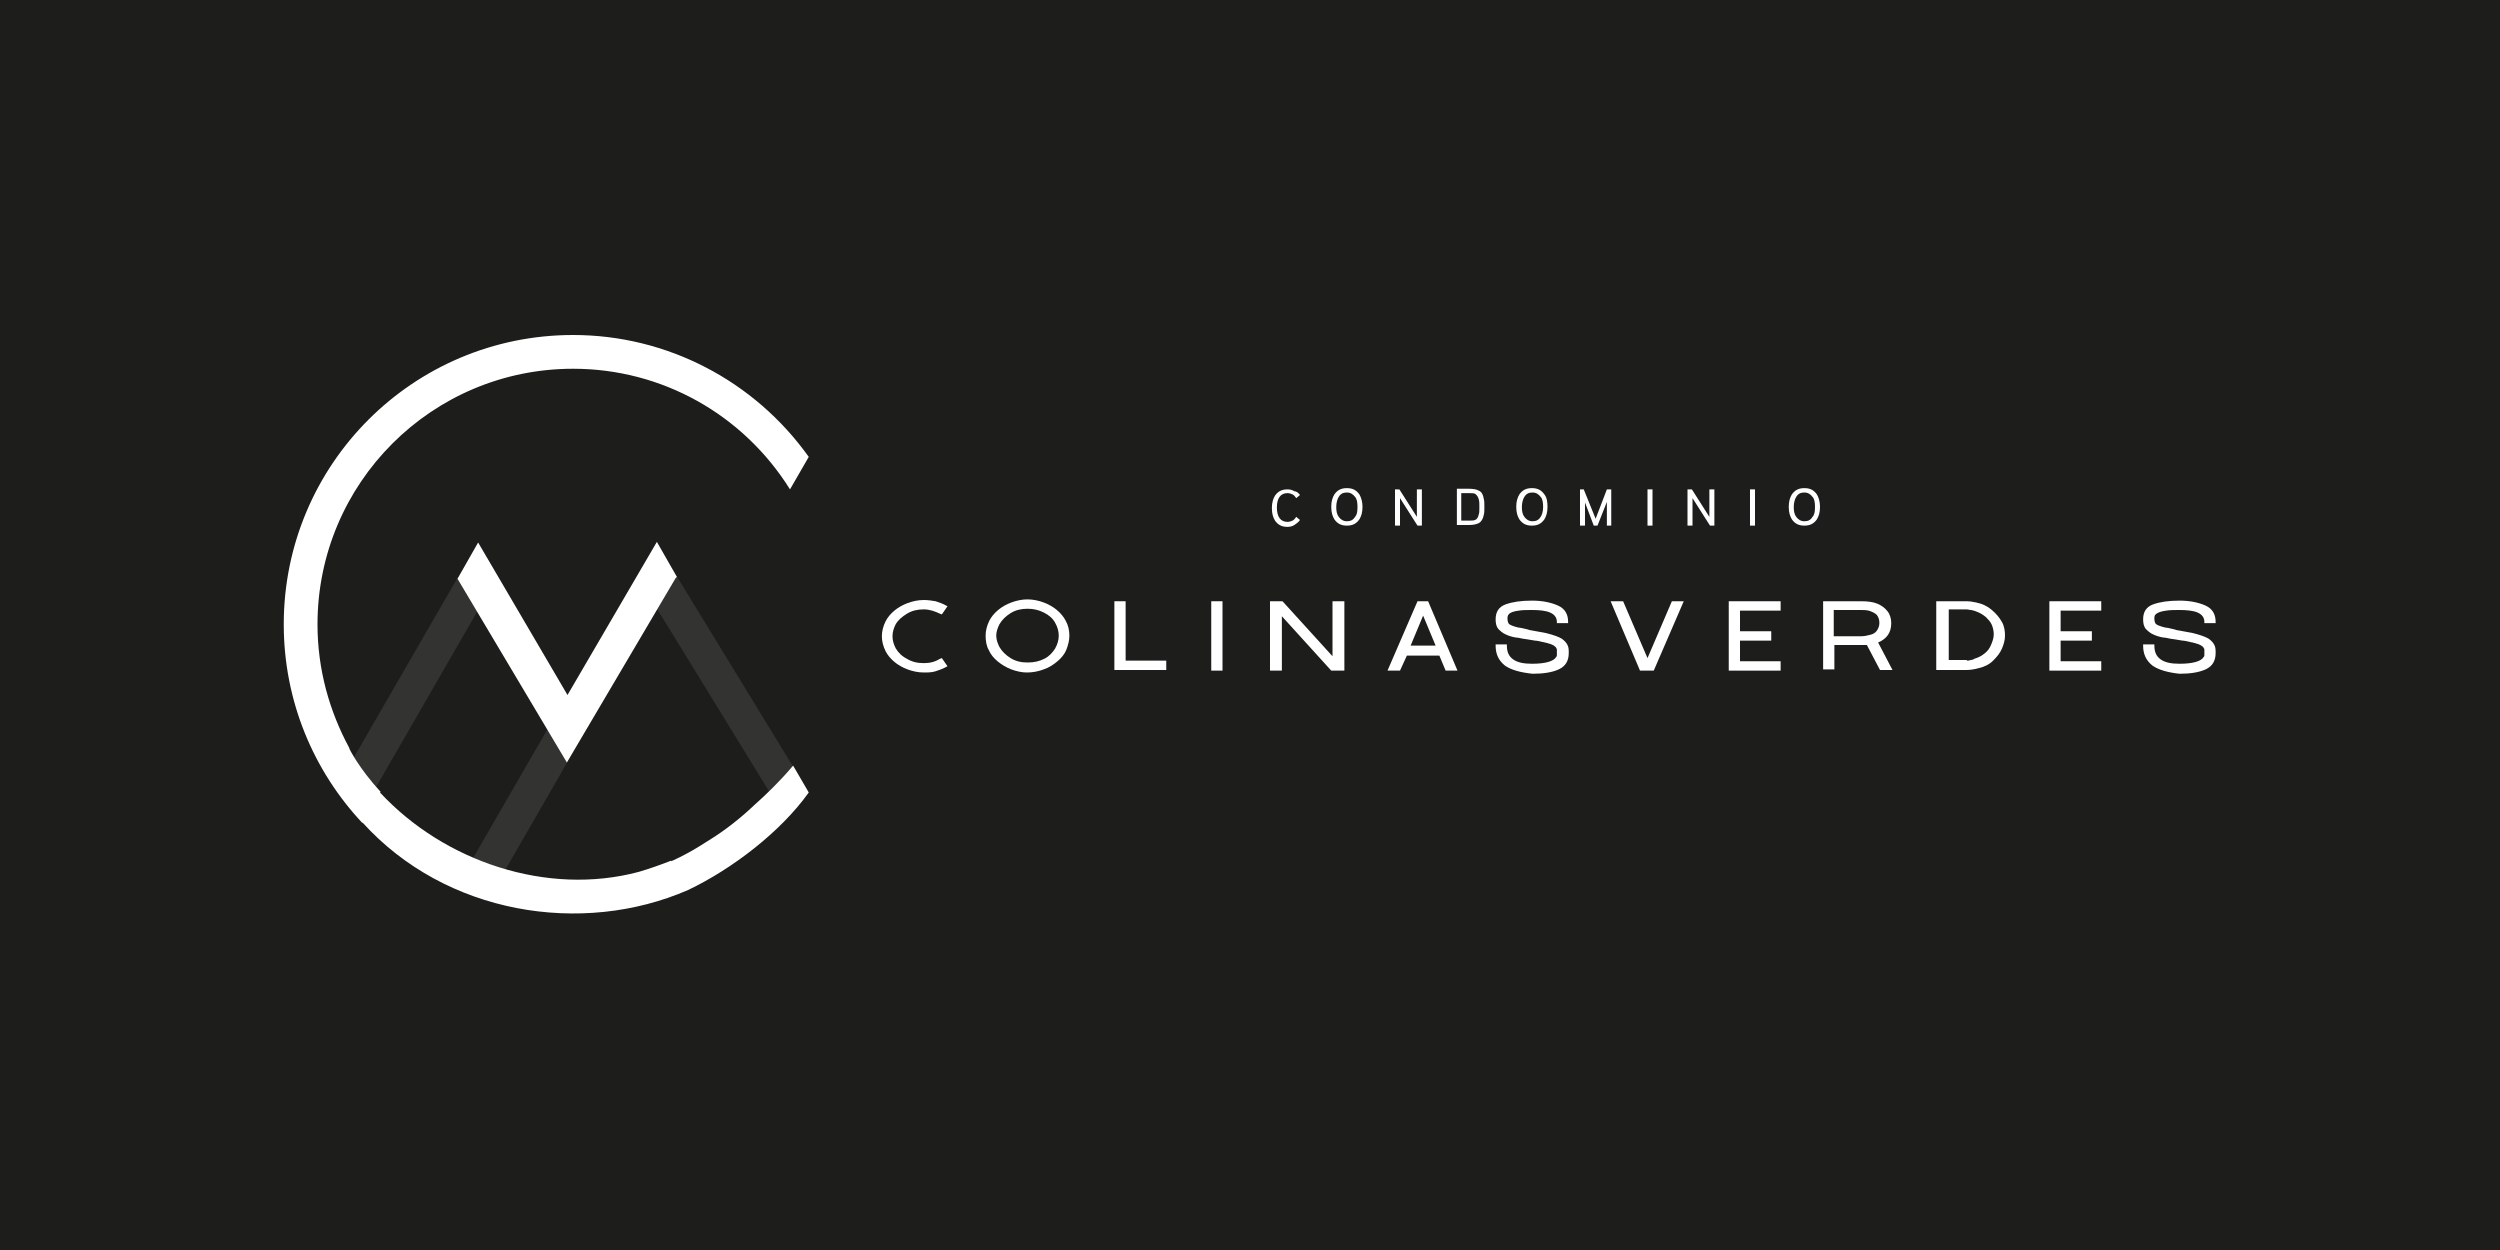 <?xml version="1.0" encoding="UTF-8"?>
<!-- Generator: Adobe Illustrator 25.0.0, SVG Export Plug-In . SVG Version: 6.00 Build 0)  -->
<svg xmlns="http://www.w3.org/2000/svg" xmlns:xlink="http://www.w3.org/1999/xlink" version="1.1" id="Capa_1" x="0px" y="0px" viewBox="0 0 400 200" style="enable-background:new 0 0 400 200;" xml:space="preserve">
<style type="text/css">
	.st0{fill:#1D1D1B;}
	.st1{fill:#FFFFFF;}
	.st2{opacity:0.1;fill:#FFFFFF;}
</style>
<rect class="st0" width="400" height="200"></rect>
<g>
	<g>
		<g>
			<path class="st1" d="M145.2,107.1c-0.8-0.3-1.5-0.7-2.1-1.2c-0.6-0.5-1.1-1.1-1.4-1.7c-0.4-0.8-0.6-1.6-0.6-2.4     c0-0.8,0.2-1.6,0.6-2.4c0.3-0.6,0.8-1.2,1.4-1.7c0.6-0.5,1.3-0.9,2.1-1.2c0.8-0.3,1.7-0.5,2.6-0.5c0.7,0,1.3,0.1,1.9,0.2     c0.6,0.2,1.2,0.4,1.7,0.7l0.2,0.1l-0.9,1.3l-0.3-0.1c-0.8-0.4-1.7-0.7-2.6-0.7c-1,0-1.9,0.2-2.7,0.7c-0.8,0.5-1.4,1-1.8,1.7     c-0.3,0.6-0.5,1.2-0.5,1.9c0,0.7,0.2,1.3,0.5,1.9c0.4,0.7,1,1.3,1.8,1.7c0.8,0.5,1.7,0.7,2.7,0.7c1,0,1.8-0.2,2.6-0.7l0.3-0.1     l0.9,1.3l-0.2,0.1c-0.5,0.3-1.1,0.5-1.7,0.7c-0.6,0.2-1.3,0.2-1.9,0.2C146.9,107.6,146,107.4,145.2,107.1z"></path>
			<path class="st1" d="M161.8,107.1c-0.8-0.3-1.6-0.8-2.2-1.3s-1.1-1.1-1.4-1.8c-0.4-0.7-0.5-1.5-0.5-2.3c0-0.8,0.2-1.6,0.6-2.4     c0.3-0.6,0.8-1.2,1.4-1.7c0.6-0.5,1.3-0.9,2.1-1.2c0.8-0.3,1.7-0.5,2.6-0.5c0.9,0,1.8,0.2,2.6,0.5c0.8,0.3,1.5,0.7,2.1,1.2     c0.6,0.5,1.1,1.1,1.4,1.7c0.4,0.7,0.6,1.5,0.6,2.4c0,0.8-0.2,1.5-0.5,2.3c-0.3,0.7-0.8,1.3-1.4,1.8c-0.6,0.5-1.3,1-2.2,1.3     c-0.8,0.3-1.7,0.5-2.7,0.5C163.5,107.6,162.6,107.4,161.8,107.1z M167.1,105.4c0.8-0.4,1.3-1,1.7-1.6c0.4-0.7,0.6-1.4,0.6-2.1     c0-0.7-0.2-1.4-0.6-2.1c-0.4-0.7-1-1.2-1.8-1.6c-0.8-0.4-1.6-0.6-2.6-0.6c-1,0-1.9,0.2-2.7,0.7c-0.8,0.5-1.4,1.1-1.8,1.8     c-0.3,0.6-0.5,1.2-0.5,1.8c0,0.6,0.2,1.2,0.5,1.8c0.4,0.7,1,1.3,1.8,1.8c0.8,0.5,1.7,0.7,2.7,0.7     C165.5,106,166.3,105.8,167.1,105.4z"></path>
			<path class="st1" d="M178.3,96.2h1.8v9.5h6.5v1.5h-8.3V96.2z"></path>
			<path class="st1" d="M193.8,96.2h1.8v11.1h-1.8V96.2z"></path>
			<path class="st1" d="M203.2,96.2h2l8,8.8v-8.8h1.9v11.1h-2.1l-7.9-8.7v8.7h-1.9V96.2z"></path>
			<path class="st1" d="M226.8,96.2h1.7l4.7,11.1h-1.9l-1-2.4h-5.2l-1.1,2.4h-2L226.8,96.2z M229.7,103.3l-2-4.8l-2,4.8H229.7z"></path>
			<path class="st1" d="M240.8,106.5c-1-0.8-1.5-1.8-1.5-3.2v-0.2h1.8v0.2c0,1,0.3,1.7,1,2.2c0.7,0.5,1.7,0.7,3,0.7     c2.2,0,3.5-0.4,3.9-1.1c0.1-0.1,0.1-0.2,0.1-0.3c0-0.1,0-0.2,0-0.4c0-0.2,0-0.3,0-0.4c0-0.1,0-0.2-0.1-0.3     c-0.1-0.3-0.6-0.6-1.4-0.8c-0.4-0.1-0.9-0.2-1.3-0.3c-0.4-0.1-0.7-0.1-0.7-0.1l-1.2-0.2l-0.7-0.1c-0.5-0.1-0.9-0.2-1.2-0.2     c-0.6-0.1-1.2-0.3-1.6-0.5c-0.5-0.2-0.9-0.6-1.2-0.9c-0.3-0.4-0.4-0.9-0.4-1.5c0-1.2,0.5-2,1.6-2.4c1.1-0.4,2.5-0.6,4.2-0.6     c1.7,0,3.1,0.3,4.2,0.8c1.1,0.5,1.6,1.4,1.6,2.6v0.2h-1.8v-0.2c0-0.7-0.4-1.2-1.1-1.5c-0.7-0.3-1.7-0.4-2.9-0.4     c-0.8,0-1.5,0-2.1,0.1c-0.8,0.1-1.4,0.3-1.6,0.6c-0.2,0.2-0.2,0.4-0.2,0.7c0,0.4,0.1,0.6,0.2,0.8c0.2,0.2,0.7,0.4,1.5,0.6     c0.2,0,0.7,0.1,1.5,0.3l0.3,0.1c1.2,0.2,2.1,0.4,2.7,0.5c1.2,0.3,2,0.6,2.5,0.9c0.4,0.3,0.7,0.6,0.9,1c0.2,0.4,0.2,0.8,0.2,1.3     c0,1.2-0.5,2.1-1.6,2.6c-1.1,0.5-2.5,0.7-4.2,0.7C243.3,107.6,241.8,107.2,240.8,106.5z"></path>
			<path class="st1" d="M257.7,96.2h2l3.9,9.1l3.9-9.1h1.9l-4.8,11.1h-2.2L257.7,96.2z"></path>
			<path class="st1" d="M276.6,96.2h8.3v1.5h-6.5v3.3h5v1.5h-5v3.3h6.5v1.5h-8.3V96.2z"></path>
			<path class="st1" d="M291.6,96.2h6.2c1,0,1.9,0.1,2.6,0.4c0.7,0.3,1.2,0.7,1.6,1.2c0.4,0.5,0.6,1.2,0.6,1.9     c0,1.5-0.7,2.5-2.1,3.1l2.3,4.4h-2l-2.1-4c-0.3,0-0.5,0-0.8,0h-4.4v3.9h-1.8V96.2z M297.8,101.8c0.5,0,0.9-0.1,1.3-0.2     c0.6-0.1,1-0.4,1.2-0.7c0.2-0.3,0.4-0.7,0.4-1.2c0-0.5-0.1-0.9-0.4-1.3c-0.3-0.3-0.7-0.5-1.3-0.7c-0.5-0.1-0.9-0.1-1.3-0.1h-4.3     v4.2H297.8z"></path>
			<path class="st1" d="M309.9,96.2h3.2c0.7,0,1.2,0,1.6,0c0.5,0,1,0.1,1.5,0.2c1,0.2,1.8,0.6,2.5,1.2c0.7,0.6,1.2,1.2,1.6,1.9     s0.5,1.5,0.5,2.2c0,0.7-0.2,1.4-0.5,2.1c-0.3,0.7-0.8,1.3-1.4,1.9c-0.6,0.6-1.4,1-2.3,1.2c-0.7,0.2-1.4,0.3-2,0.3h-4.8V96.2z      M314.7,105.7c0.2,0,0.4,0,0.6-0.1c0.2,0,0.5-0.1,0.6-0.2c0.7-0.2,1.2-0.5,1.7-0.9c0.5-0.4,0.8-0.9,1-1.4c0.2-0.5,0.4-1,0.4-1.6     c0-0.5-0.1-1-0.3-1.5c-0.2-0.5-0.6-0.9-1-1.3c-0.5-0.4-1-0.7-1.6-0.9c-0.2-0.1-0.4-0.1-0.7-0.2c-0.3,0-0.5-0.1-0.7-0.1h-2.9v8.1     H314.7z"></path>
			<path class="st1" d="M327.9,96.2h8.3v1.5h-6.5v3.3h5v1.5h-5v3.3h6.5v1.5h-8.3V96.2z"></path>
			<path class="st1" d="M344.4,106.5c-1-0.8-1.5-1.8-1.5-3.2v-0.2h1.8v0.2c0,1,0.3,1.7,1,2.2c0.7,0.5,1.7,0.7,3,0.7     c2.2,0,3.5-0.4,3.9-1.1c0.1-0.1,0.1-0.2,0.1-0.3c0-0.1,0-0.2,0-0.4c0-0.2,0-0.3,0-0.4c0-0.1,0-0.2-0.1-0.3     c-0.1-0.3-0.6-0.6-1.4-0.8c-0.4-0.1-0.9-0.2-1.3-0.3c-0.4-0.1-0.7-0.1-0.7-0.1l-1.2-0.2l-0.7-0.1c-0.5-0.1-0.9-0.2-1.2-0.2     c-0.6-0.1-1.2-0.3-1.6-0.5c-0.5-0.2-0.9-0.6-1.2-0.9c-0.3-0.4-0.4-0.9-0.4-1.5c0-1.2,0.5-2,1.6-2.4c1.1-0.4,2.5-0.6,4.2-0.6     c1.7,0,3.1,0.3,4.2,0.8c1.1,0.5,1.6,1.4,1.6,2.6v0.2h-1.8v-0.2c0-0.7-0.4-1.2-1.1-1.5c-0.7-0.3-1.7-0.4-2.9-0.4     c-0.8,0-1.5,0-2.1,0.1c-0.8,0.1-1.4,0.3-1.7,0.6c-0.2,0.2-0.2,0.4-0.2,0.7c0,0.4,0.1,0.6,0.2,0.8c0.2,0.2,0.7,0.4,1.5,0.6     c0.2,0,0.7,0.1,1.5,0.3l0.3,0.1c1.2,0.2,2.1,0.4,2.7,0.5c1.2,0.3,2,0.6,2.5,0.9c0.4,0.3,0.7,0.6,0.9,1c0.2,0.4,0.2,0.8,0.2,1.3     c0,1.2-0.5,2.1-1.6,2.6c-1.1,0.5-2.5,0.7-4.2,0.7C346.9,107.6,345.4,107.2,344.4,106.5z"></path>
		</g>
	</g>
	<g>
		<g>
			<path class="st2" d="M87.7,116.5l3.1,5.3l0.4-0.6l-10.6,18.4c-1.7-0.4-3.4-1-5.2-1.8L87.7,116.5z"></path>
			<path class="st2" d="M76.5,97.6l-16.6,28.8c0.7,0.8,1.4,1.6,2.2,2.4c-1.8-1.6-4-3.7-6.3-6.2l17.5-30.3"></path>
			<path class="st2" d="M122.8,126.2l-18.6-30.3l3.1-5.3l0,0l22,36c0.5-0.8-4.4,4-4,3.2l0.7,0.5C126,130.3,125.6,130.3,122.8,126.2z     "></path>
		</g>
	</g>
	<g>
		<path class="st1" d="M208,79.2l-0.6,0.5c-0.2-0.3-0.4-0.5-0.6-0.6c-0.2-0.1-0.5-0.2-0.8-0.2c-1.1,0-1.7,0.8-1.7,2.3    c0,1.5,0.6,2.3,1.7,2.3c0.3,0,0.6-0.1,0.8-0.2c0.2-0.1,0.4-0.3,0.6-0.6l0.6,0.5c-0.3,0.4-0.6,0.6-0.9,0.8    c-0.3,0.2-0.7,0.3-1.1,0.3c-0.9,0-1.5-0.3-2-1c-0.3-0.5-0.5-1.1-0.5-2c0-0.9,0.2-1.5,0.5-2c0.5-0.7,1.1-1,2-1    c0.4,0,0.8,0.1,1.1,0.3C207.4,78.6,207.7,78.8,208,79.2z"></path>
		<path class="st1" d="M218,81.1c0,0.9-0.2,1.5-0.5,2c-0.5,0.7-1.1,1-2,1c-0.9,0-1.5-0.3-2-1c-0.3-0.5-0.5-1.1-0.5-2    c0-0.9,0.2-1.5,0.5-2c0.5-0.7,1.1-1,2-1c0.9,0,1.5,0.3,2,1C217.8,79.6,218,80.3,218,81.1z M217.2,81.1c0-0.7-0.1-1.3-0.4-1.6    c-0.3-0.4-0.7-0.7-1.3-0.7c-0.6,0-1,0.2-1.3,0.7c-0.2,0.3-0.4,0.9-0.4,1.6c0,0.7,0.1,1.2,0.4,1.6c0.3,0.4,0.7,0.7,1.3,0.7    c0.6,0,1-0.2,1.3-0.7C217.1,82.4,217.2,81.9,217.2,81.1z"></path>
		<path class="st1" d="M227.5,84.1h-0.7l-2.8-4.4v4.4h-0.8v-5.8h0.7l2.8,4.4v-4.4h0.8V84.1z"></path>
		<path class="st1" d="M237.5,81.1c0,0.6,0,1-0.1,1.3c-0.1,0.6-0.4,1.1-0.8,1.3c-0.4,0.2-0.9,0.3-1.6,0.3h-1.9v-5.8h1.9    c0.7,0,1.3,0.1,1.6,0.3c0.5,0.2,0.7,0.7,0.8,1.3C237.5,80.1,237.5,80.6,237.5,81.1z M236.7,81.1c0-0.5,0-0.9-0.1-1.2    c-0.1-0.4-0.3-0.7-0.6-0.9c-0.2-0.1-0.6-0.1-1.1-0.1h-1.1v4.4h1.1c0.5,0,0.9,0,1.1-0.1c0.3-0.1,0.5-0.4,0.6-0.9    C236.7,82.1,236.7,81.7,236.7,81.1z"></path>
		<path class="st1" d="M247.6,81.1c0,0.9-0.2,1.5-0.5,2c-0.5,0.7-1.1,1-2,1c-0.9,0-1.5-0.3-2-1c-0.3-0.5-0.5-1.1-0.5-2    c0-0.9,0.2-1.5,0.5-2c0.5-0.7,1.1-1,2-1c0.9,0,1.5,0.3,2,1C247.5,79.6,247.6,80.3,247.6,81.1z M246.9,81.1c0-0.7-0.1-1.3-0.4-1.6    c-0.3-0.4-0.7-0.7-1.3-0.7c-0.6,0-1,0.2-1.3,0.7c-0.2,0.3-0.4,0.9-0.4,1.6c0,0.7,0.1,1.2,0.4,1.6c0.3,0.4,0.7,0.7,1.3,0.7    c0.6,0,1-0.2,1.3-0.7C246.7,82.4,246.9,81.9,246.9,81.1z"></path>
		<path class="st1" d="M257.9,84.1h-0.8v-3.8l-1.5,3.8H255l-1.4-3.7v3.7h-0.8v-5.8h0.6l1.9,4.7l1.8-4.7h0.7V84.1z"></path>
		<path class="st1" d="M264.4,84.1h-0.8v-5.8h0.8V84.1z"></path>
		<path class="st1" d="M274.3,84.1h-0.7l-2.8-4.4v4.4h-0.8v-5.8h0.7l2.8,4.4v-4.4h0.8V84.1z"></path>
		<path class="st1" d="M280.8,84.1H280v-5.8h0.8V84.1z"></path>
		<path class="st1" d="M291.2,81.1c0,0.9-0.2,1.5-0.5,2c-0.5,0.7-1.1,1-2,1c-0.9,0-1.5-0.3-2-1c-0.3-0.5-0.5-1.1-0.5-2    c0-0.9,0.2-1.5,0.5-2c0.5-0.7,1.1-1,2-1c0.9,0,1.5,0.3,2,1C291,79.6,291.2,80.3,291.2,81.1z M290.4,81.1c0-0.7-0.1-1.3-0.4-1.6    c-0.3-0.4-0.7-0.7-1.3-0.7c-0.6,0-1,0.2-1.3,0.7c-0.2,0.3-0.4,0.9-0.4,1.6c0,0.7,0.1,1.2,0.4,1.6c0.3,0.4,0.7,0.7,1.3,0.7    c0.6,0,1-0.2,1.3-0.7C290.3,82.4,290.4,81.9,290.4,81.1z"></path>
	</g>
	<path class="st1" d="M120.7,128.8c-2.1,2-4.6,4-7.2,5.6c-1.1,0.7-2.2,1.4-3.3,2c-0.9,0.5-1.9,1-2.8,1.4l0-0.1   c-1.8,0.7-3.5,1.3-5.2,1.8l0,0c-14.6,3.9-31.1-1.6-41.4-12.7l0.1-0.1c-3.5-3.8-5-6.9-5-6.9l0-0.1c-3.2-5.9-5.1-12.6-5.1-19.8   c0-22.6,18.3-40.9,40.9-40.9c14.2,0,27.2,7.3,34.7,19.3l3-5.2c-8.7-12.2-22.7-19.5-37.7-19.5c-25.6,0-46.3,20.7-46.3,46.3   c0,12.3,4.8,23.5,12.6,31.8l0-0.1c13.3,14.7,35.1,18.2,52.1,10.8l0,0c7.1-3.4,14.8-9.3,19.3-15.6l-2.5-4.3   C124.7,125.1,122.5,127.2,120.7,128.8z"></path>
	<polygon class="st1" points="90.7,122 73.2,92.6 76.5,86.8 90.8,111.2 105.1,86.7 108.3,92.3 108.1,92.5  "></polygon>
</g>
</svg>
